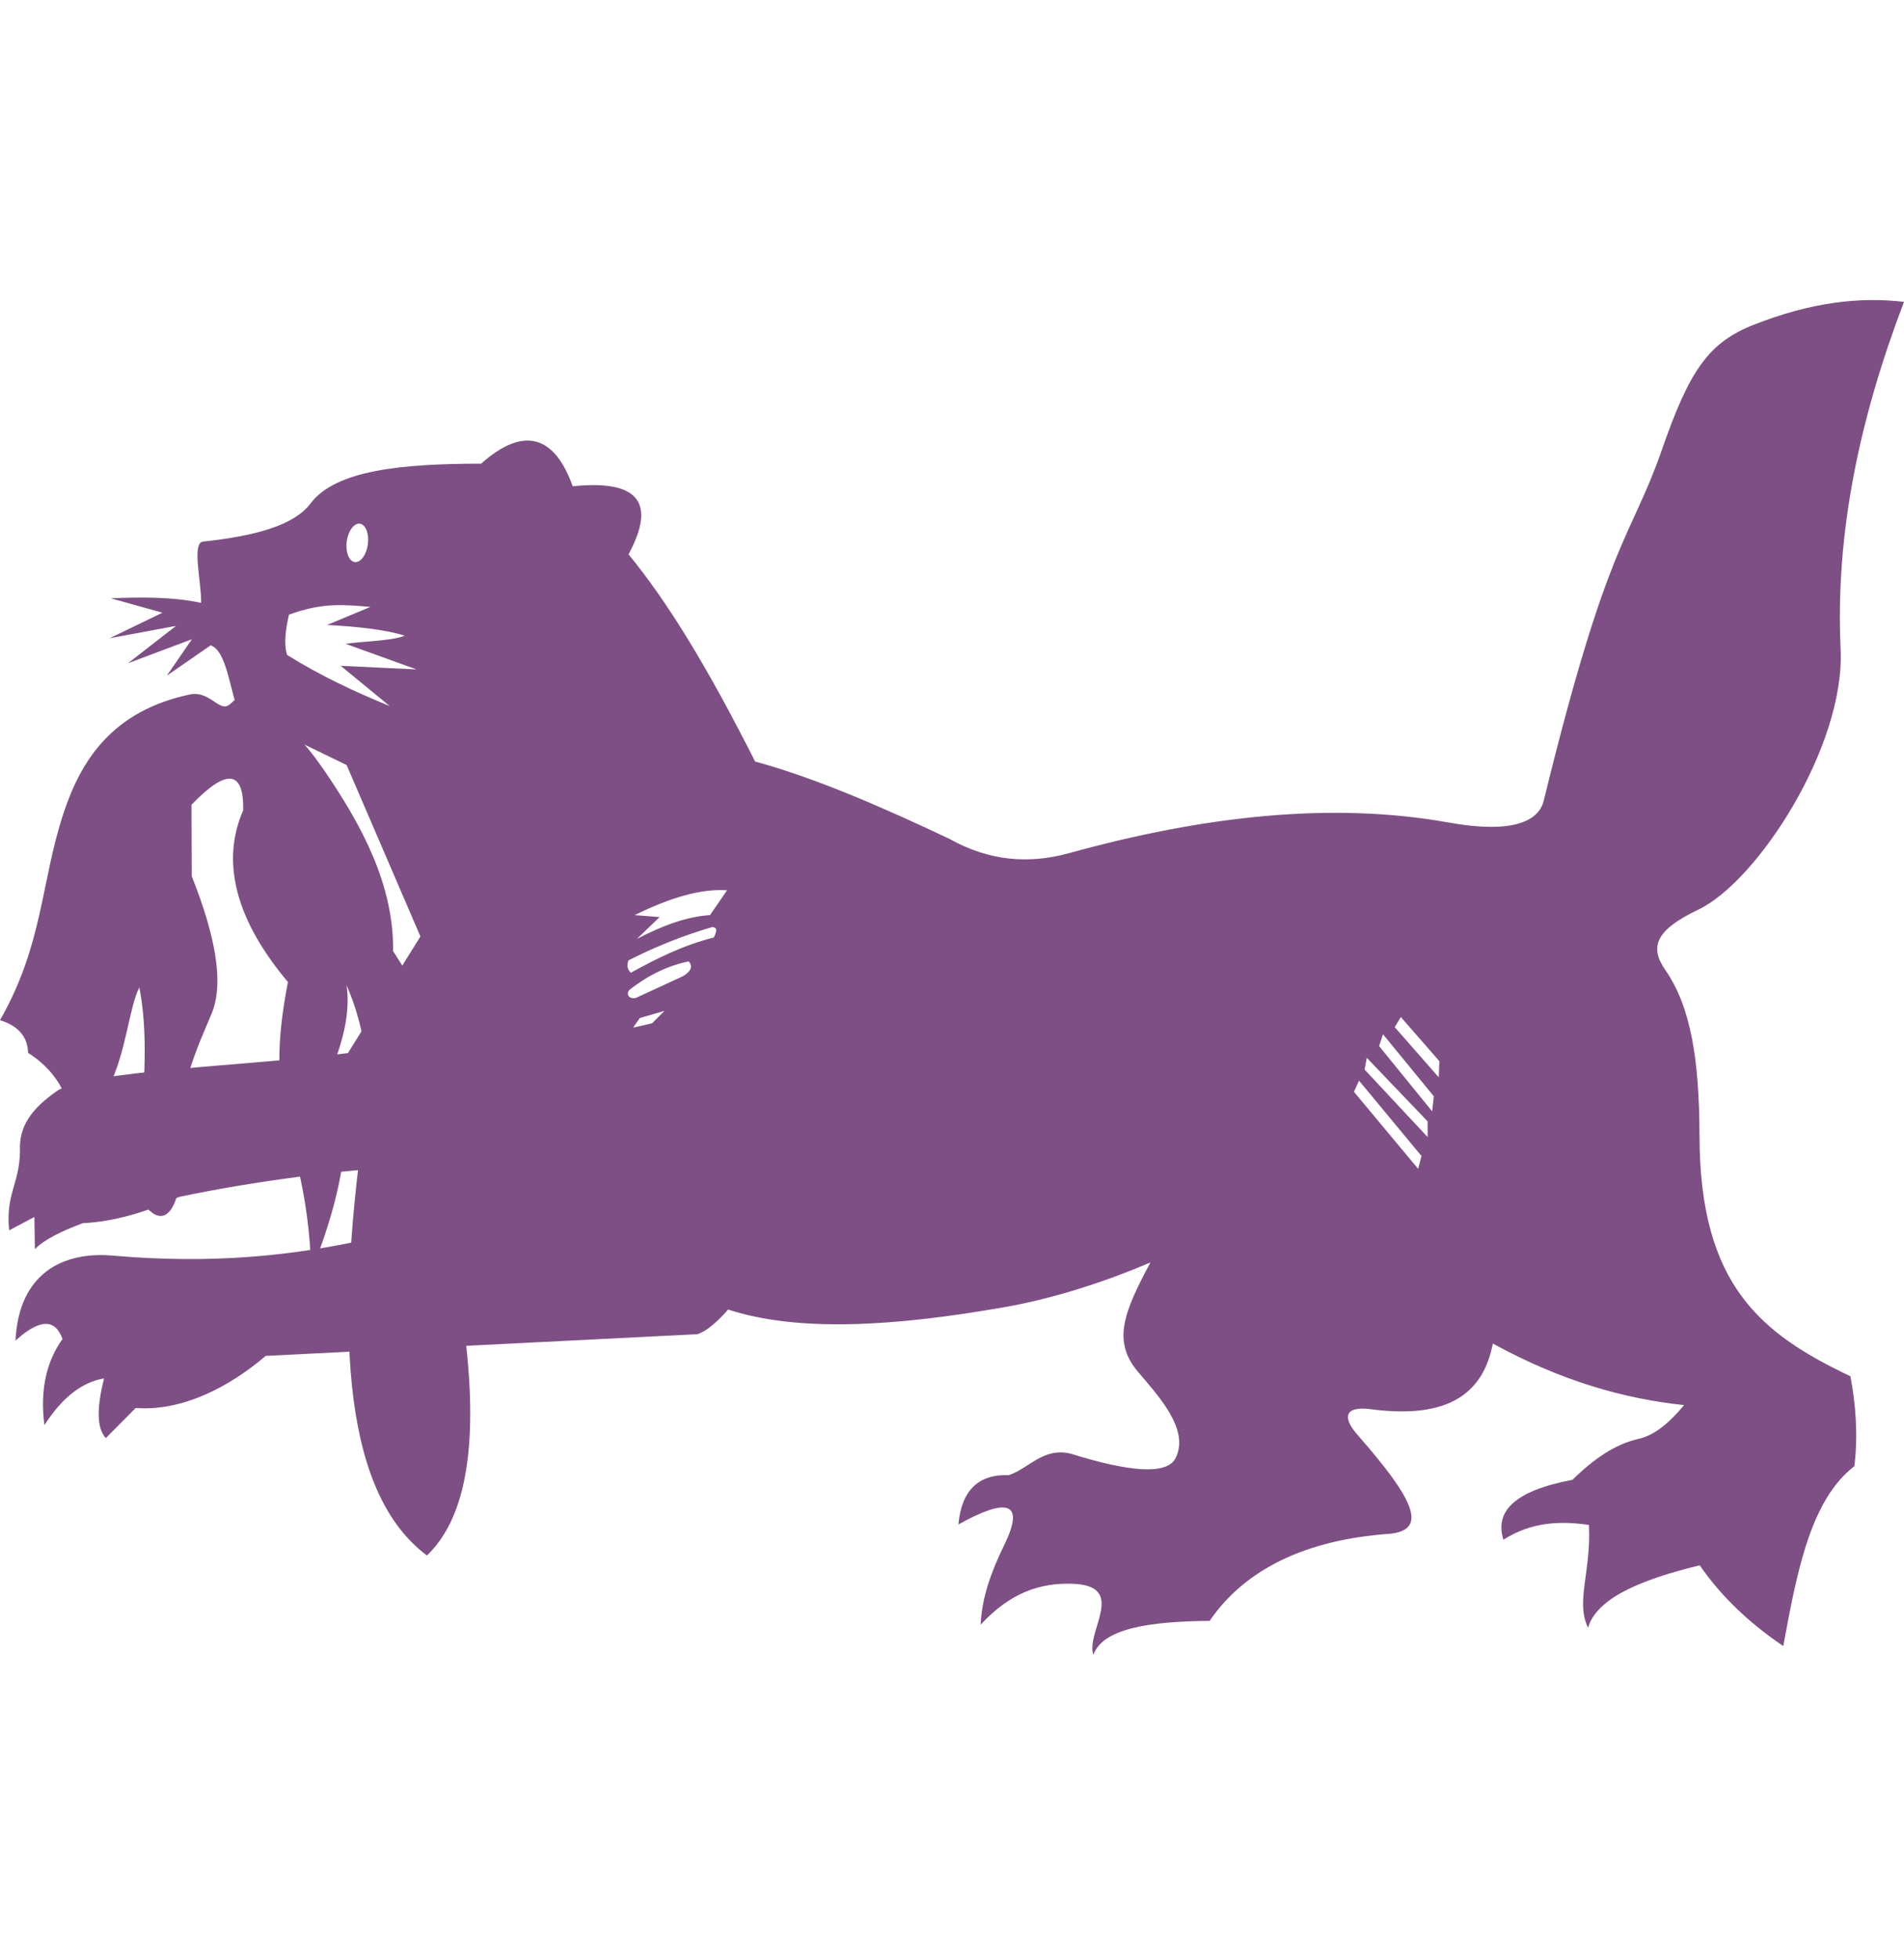 <?xml version="1.0" encoding="UTF-8"?> <svg xmlns="http://www.w3.org/2000/svg" width="35" height="36" viewBox="0 0 35 36" fill="none"><g clip-path="url(#clip0_2720_10159)"><path fill-rule="evenodd" clip-rule="evenodd" d="M2.038 10.993C2.604 10.97 3.165 10.964 3.697 11.077C3.705 10.702 3.525 9.997 3.723 9.952C4.735 9.845 5.415 9.64 5.709 9.25C6.172 8.635 7.391 8.521 8.845 8.519C9.644 7.807 10.201 8.021 10.528 8.935C11.729 8.81 12.071 9.227 11.554 10.185C12.274 11.064 12.991 12.232 13.881 13.992C14.998 14.296 16.241 14.84 17.459 15.416C18.191 15.826 18.923 15.877 19.654 15.675C22.13 14.99 24.484 14.727 26.636 15.114C27.778 15.318 28.281 15.104 28.377 14.712C29.565 9.863 29.972 9.923 30.551 8.26C31.061 6.79 31.414 6.291 32.241 5.966C33.287 5.555 34.168 5.451 35 5.546C34.186 7.682 33.735 9.787 33.835 11.93C33.919 13.711 32.305 16.197 31.218 16.714C30.44 17.084 30.315 17.395 30.611 17.82C31.082 18.498 31.237 19.47 31.241 20.869C31.245 23.616 32.376 24.508 34.014 25.286C34.115 25.791 34.156 26.4 34.087 26.939C33.288 27.558 33.038 28.843 32.781 30.244C32.238 29.877 31.687 29.4 31.245 28.761C30.148 29.025 29.346 29.372 29.192 29.907C28.958 29.43 29.253 28.877 29.208 28.018C28.683 27.944 28.16 27.958 27.637 28.29C27.475 27.78 27.82 27.395 28.907 27.189C29.291 26.81 29.689 26.534 30.119 26.438C30.415 26.372 30.689 26.141 30.957 25.817C29.862 25.701 28.705 25.378 27.442 24.686C27.248 25.697 26.504 26.064 25.194 25.892C24.733 25.832 24.654 26.028 24.965 26.376C25.98 27.533 26.283 28.128 25.512 28.184C24.03 28.293 22.896 28.816 22.236 29.781C21.119 29.792 20.273 29.922 20.099 30.404C19.951 29.985 20.745 29.129 19.703 29.099C19.12 29.082 18.573 29.26 18.027 29.851C18.046 29.365 18.217 28.885 18.457 28.394C18.872 27.55 18.463 27.54 17.618 28.01C17.674 27.386 17.983 27.083 18.545 27.104C18.925 26.973 19.179 26.587 19.686 26.71C20.742 27.041 21.44 27.105 21.604 26.801C21.891 26.269 21.263 25.615 20.912 25.197C20.442 24.635 20.665 24.096 21.148 23.196C20.371 23.528 19.411 23.852 18.466 24.017C16.435 24.373 14.673 24.48 13.385 24.061C13.163 24.313 12.974 24.465 12.82 24.514L4.884 24.913C4.202 25.494 3.346 25.933 2.494 25.87L1.945 26.423C1.78 26.244 1.773 25.879 1.913 25.327C1.532 25.39 1.164 25.646 0.816 26.185C0.73 25.513 0.864 25.002 1.149 24.602C1.012 24.222 0.725 24.233 0.285 24.632C0.344 23.384 1.17 22.992 2.068 23.07C3.959 23.235 5.326 23.047 6.268 22.869C8.825 22.384 8.294 21.914 7.509 21.43C6.287 21.495 4.663 21.702 3.288 21.993C2.666 22.288 2.053 22.45 1.524 22.474C1.116 22.624 0.805 22.784 0.641 22.951L0.632 22.361L0.4 22.483L0.168 22.606C0.098 21.951 0.363 21.735 0.367 21.149C0.344 20.68 0.599 20.359 1.042 20.049C1.593 19.663 4.589 19.59 6.397 19.348L7.728 17.206L6.372 14.057L4.394 13.097C4.221 12.683 4.173 11.965 3.873 11.857L3.067 12.414L3.528 11.745L2.351 12.187L3.236 11.5L2.015 11.727L2.986 11.258L2.038 10.993ZM5.312 11.293C5.258 11.529 5.209 11.822 5.278 12.034C5.892 12.417 6.525 12.712 7.165 12.974L6.262 12.233L7.658 12.3L6.352 11.829C6.715 11.779 7.214 11.775 7.44 11.679C7.106 11.575 6.613 11.514 6.012 11.483L6.81 11.151C6.331 11.112 5.938 11.065 5.312 11.293ZM6.616 9.622C6.509 9.608 6.399 9.755 6.374 9.948C6.348 10.142 6.414 10.312 6.521 10.327C6.628 10.341 6.737 10.194 6.762 10.001C6.788 9.807 6.723 9.637 6.616 9.622ZM11.665 16.814L12.125 16.85L11.708 17.251C12.166 17.013 12.616 16.841 13.051 16.814L13.365 16.358C12.874 16.326 12.319 16.495 11.665 16.814ZM11.552 17.646C11.515 17.756 11.537 17.807 11.595 17.873C12.081 17.608 12.543 17.373 13.121 17.225C13.178 17.111 13.193 17.041 13.094 17.033C12.557 17.19 12.044 17.395 11.552 17.646ZM11.57 18.189C11.512 18.248 11.541 18.359 11.683 18.338L12.555 17.936C12.706 17.845 12.741 17.754 12.659 17.664C12.296 17.74 11.933 17.902 11.57 18.189ZM11.761 18.705L11.639 18.881L11.987 18.801L12.214 18.574L11.761 18.705ZM25.751 18.687L25.638 18.872L26.448 19.795L26.459 19.498L25.751 18.687ZM25.423 19.004L25.351 19.22L26.326 20.419L26.357 20.143L25.423 19.004ZM25.125 19.436L25.084 19.651L26.243 20.892V20.604L25.125 19.436ZM24.982 19.855L24.889 20.061L26.069 21.476L26.13 21.24L24.982 19.855Z" fill="#7E4F84"></path><path fill-rule="evenodd" clip-rule="evenodd" d="M1.167 14.943C1.499 13.938 2.086 13.059 3.489 12.76C3.831 12.687 4.015 13.047 4.181 12.969C4.292 12.919 4.358 12.741 4.512 12.818C5.185 13.156 5.602 13.638 5.944 14.132C6.675 15.194 7.24 16.278 7.226 17.475L8.147 18.924C8.195 20.11 8.395 21.009 8.773 22.008C8.895 22.788 8.711 23.005 8.223 22.658C8.847 25.556 8.822 27.654 7.848 28.58C6.371 27.477 6.113 24.711 6.698 20.601C6.843 19.576 6.652 18.753 6.371 18.102C6.44 18.584 6.315 19.098 6.104 19.628C6.534 20.464 6.373 21.737 5.721 23.372C5.702 22.514 5.571 21.739 5.364 21.022C5.038 19.941 5.102 19.03 5.293 18.043C4.356 16.932 4.045 15.856 4.471 14.887C4.483 14.149 4.166 14.115 3.52 14.787L3.525 16.1C3.953 17.173 4.131 18.072 3.883 18.641C3.465 19.61 3.274 20.138 3.327 21.066C3.376 21.917 3.151 22.53 2.807 22.289C2.478 22.059 2.398 21.619 2.547 21.003C2.711 19.6 2.68 18.746 2.561 18.142C2.37 18.514 2.318 19.367 1.986 19.995C1.663 20.607 1.446 20.744 1.282 20.379C1.167 19.94 0.912 19.595 0.516 19.345C0.509 19.05 0.337 18.849 0 18.744C0.795 17.355 0.751 16.202 1.167 14.943Z" fill="#7E4F84"></path><path fill-rule="evenodd" clip-rule="evenodd" d="M1.181 20.31C1.303 20.6 1.467 20.735 1.64 20.577C1.675 20.971 1.579 21.451 1.219 21.684C0.913 21.884 0.736 21.66 0.849 21.262C0.933 20.963 1.071 20.733 1.181 20.31Z" fill="#7E4F84"></path></g><defs><clipPath id="clip0_2720_10159"><rect width="35" height="35" fill="white" transform="translate(0 0.5)"></rect></clipPath></defs></svg> 
